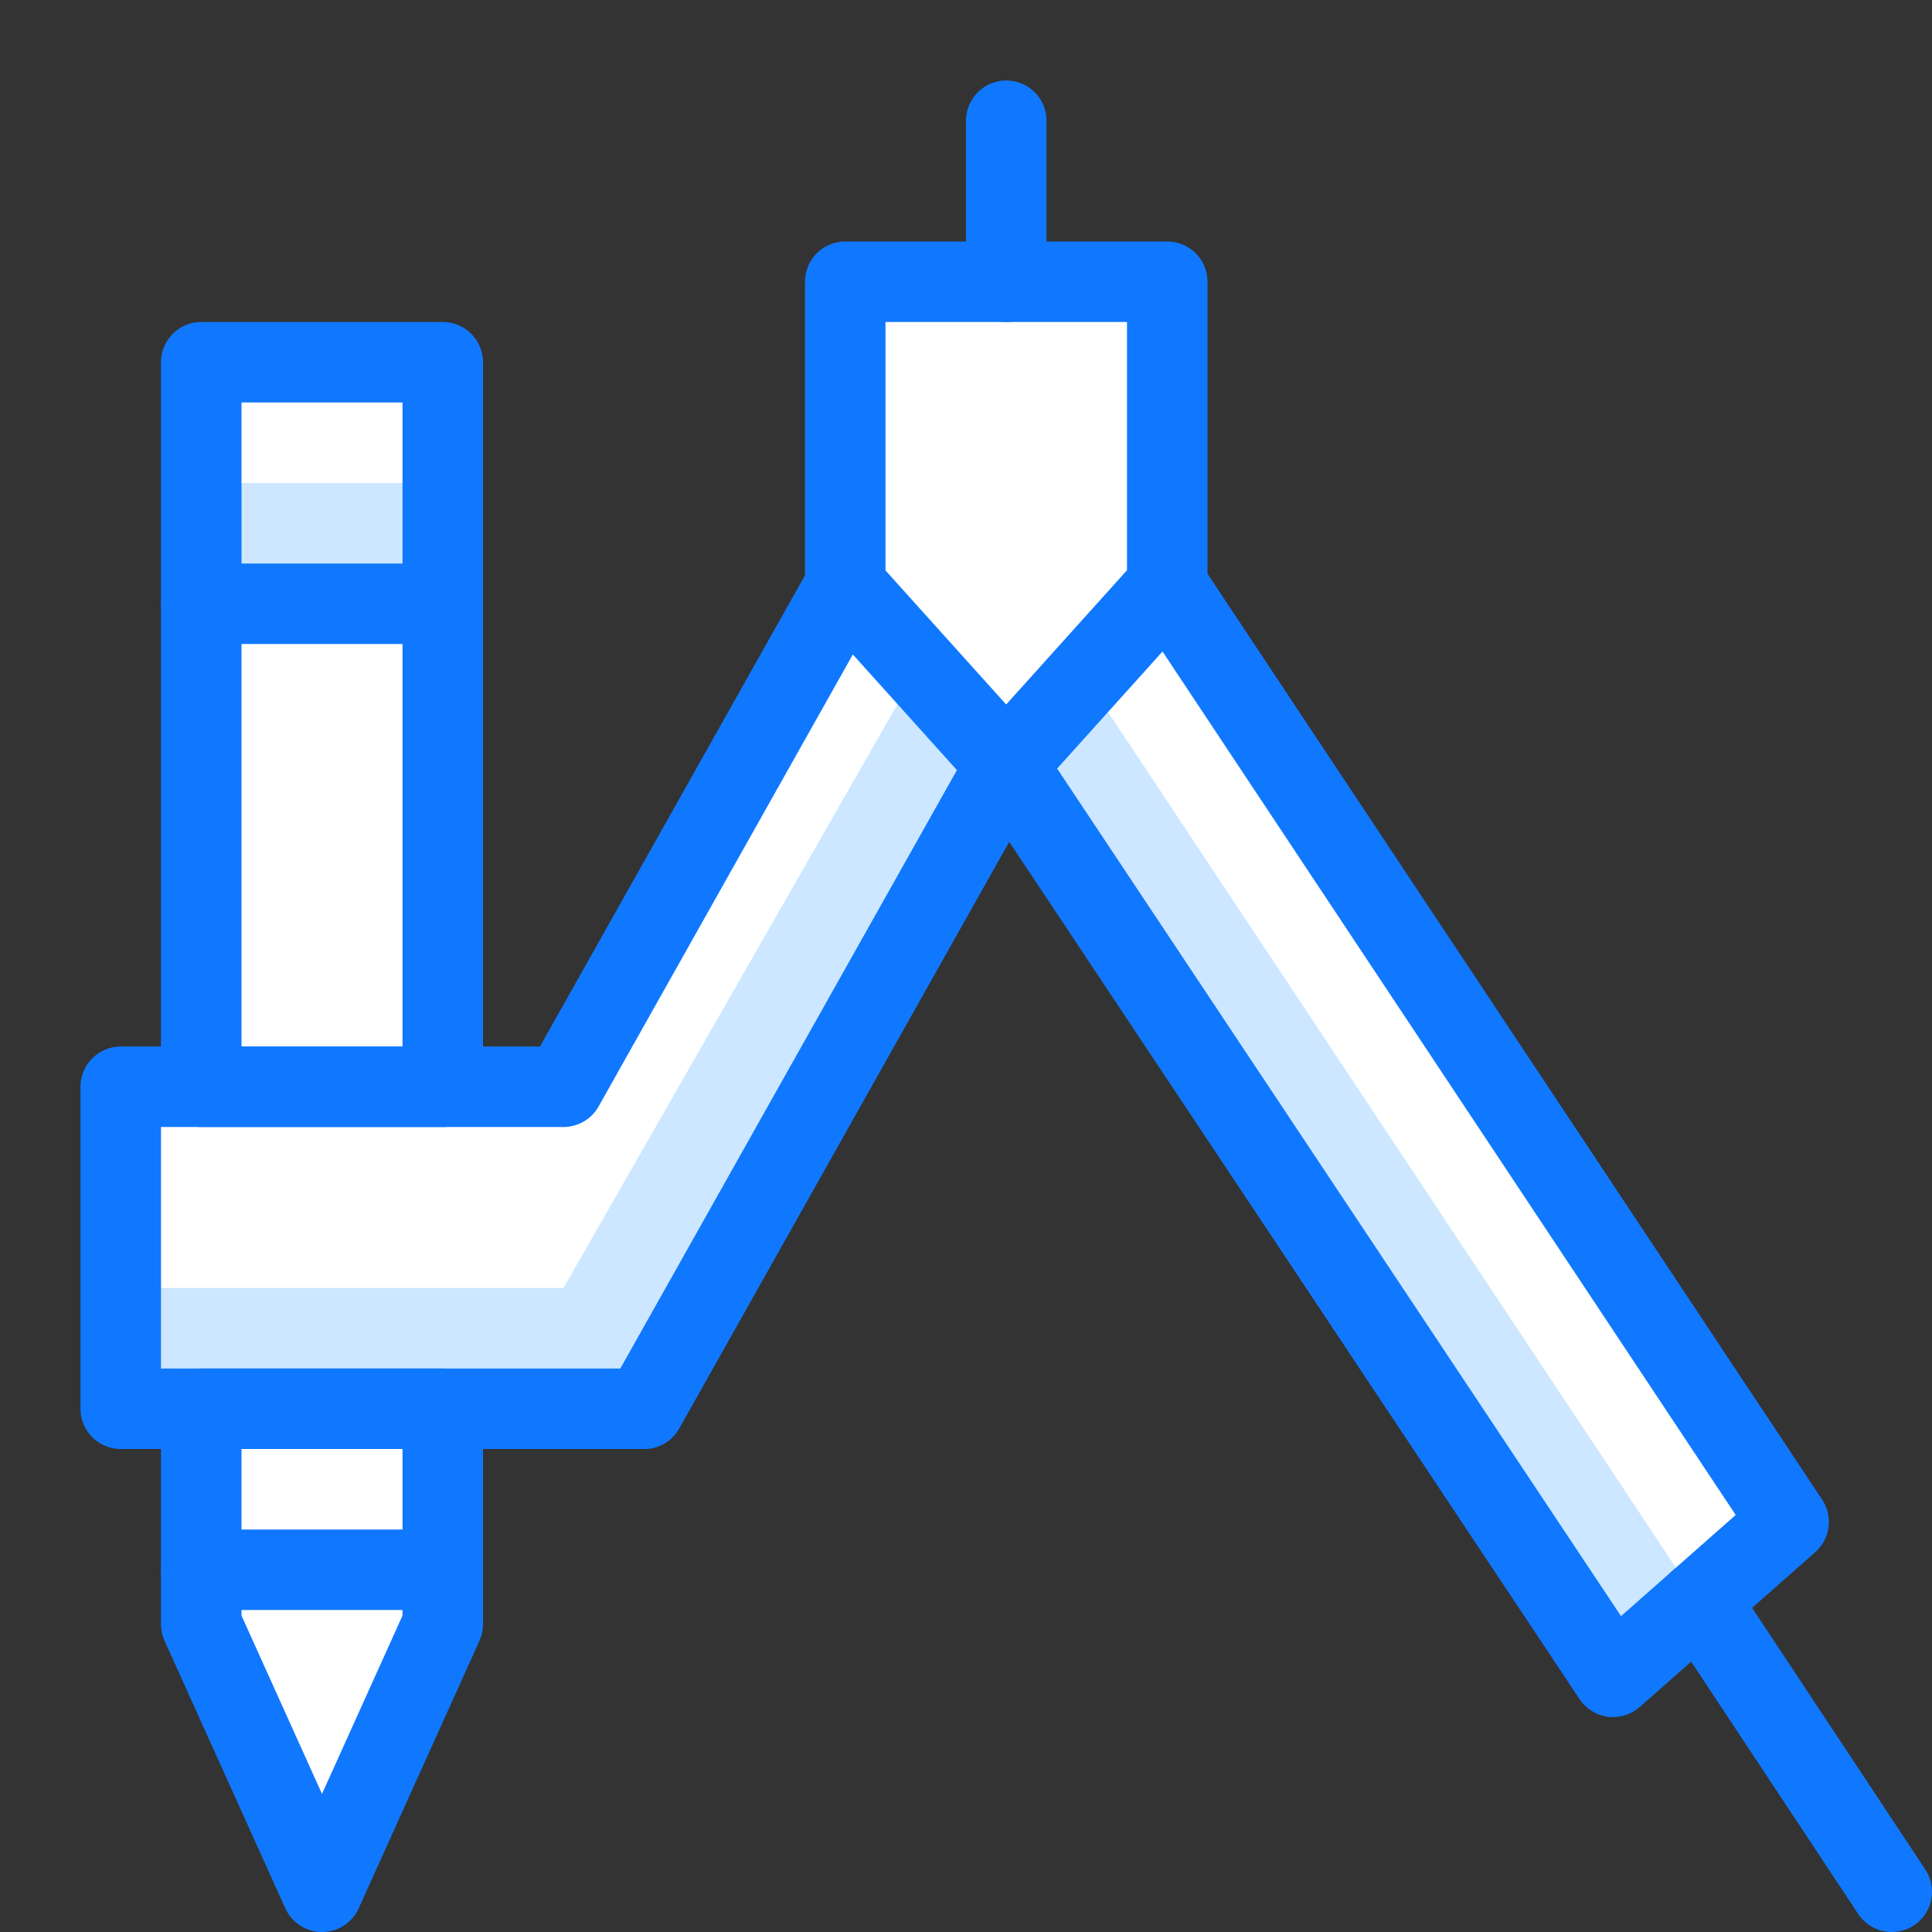 <?xml version="1.0" encoding="utf-8"?>
<!-- Generator: Adobe Illustrator 21.0.2, SVG Export Plug-In . SVG Version: 6.00 Build 0)  -->
<svg version="1.1" xmlns="http://www.w3.org/2000/svg" xmlns:xlink="http://www.w3.org/1999/xlink" x="0px" y="0px" width="24px"
	 height="24px" viewBox="0 0 24 24" enable-background="new 0 0 24 24" xml:space="preserve">
<rect x="0" y="0" width="24" height="24" fill="#333333" stroke="none"/>
<g id="Duotone">
	<polygon fill="#FFFFFF" points="22.219,18.906 14.5,7.278 14.5,3.5 10.5,3.5 10.5,7.278 7,13.5 5.5,13.5 5.5,4.5 2.5,4.5 2.5,13.5 
		1.5,13.5 1.5,17.5 2.5,17.5 2.5,20.177 4,23.5 5.5,20.177 5.5,17.5 8,17.5 12.5,9.5 12.5,9.5 20.038,20.83 	"/>
	<rect x="2.5" y="6" fill="#CCE7FF" width="3" height="1.5"/>
	<polygon fill="#CCE7FF" points="1.5,16 7,16 11.411,8.29 12.5,9.5 8,17.5 1.5,17.5 	"/>
	<g>
		<polygon fill="#CCE7FF" points="12.523,9.534 20.038,20.83 21.098,19.895 13.5,8.448 		"/>
	</g>
	<polygon fill="none" stroke="#1078FF" stroke-linecap="round" stroke-linejoin="round" stroke-miterlimit="10" points="14.5,7.278 
		12.5,9.5 10.5,7.278 10.5,3.5 14.5,3.5 	"/>
	
		<line fill="none" stroke="#1078FF" stroke-linecap="round" stroke-linejoin="round" stroke-miterlimit="10" x1="12.5" y1="3.5" x2="12.5" y2="1.5"/>
	
		<line fill="none" stroke="#1078FF" stroke-linecap="round" stroke-linejoin="round" stroke-miterlimit="10" x1="21.108" y1="19.886" x2="23.5" y2="23.5"/>
	<polygon fill="none" stroke="#1078FF" stroke-linecap="round" stroke-linejoin="round" stroke-miterlimit="10" points="5.5,20.177 
		4,23.5 2.5,20.177 2.5,17.5 5.5,17.5 	"/>
	
		<rect x="2.5" y="4.5" fill="none" stroke="#1078FF" stroke-linecap="round" stroke-linejoin="round" stroke-miterlimit="10" width="3" height="9"/>
	
		<line fill="none" stroke="#1078FF" stroke-linecap="round" stroke-linejoin="round" stroke-miterlimit="10" x1="2.5" y1="7.5" x2="5.5" y2="7.5"/>
	
		<line fill="none" stroke="#1078FF" stroke-linecap="round" stroke-linejoin="round" stroke-miterlimit="10" x1="12.5" y1="9.5" x2="8" y2="17.5"/>
	<polyline fill="none" stroke="#1078FF" stroke-linecap="round" stroke-linejoin="round" stroke-miterlimit="10" points="
		10.5,7.278 7,13.5 1.5,13.5 1.5,17.5 8,17.5 12.5,9.5 	"/>
	<polygon fill="none" stroke="#1078FF" stroke-linecap="round" stroke-linejoin="round" stroke-miterlimit="10" points="
		22.219,18.906 14.5,7.278 12.5,9.5 20.038,20.83 	"/>
	
		<line fill="none" stroke="#1078FF" stroke-linecap="round" stroke-linejoin="round" stroke-miterlimit="10" x1="2.5" y1="19.5" x2="5.5" y2="19.5"/>
</g>
<g id="Frames-24px">
	<rect fill="none" width="24" height="24"/>
</g>
</svg>
